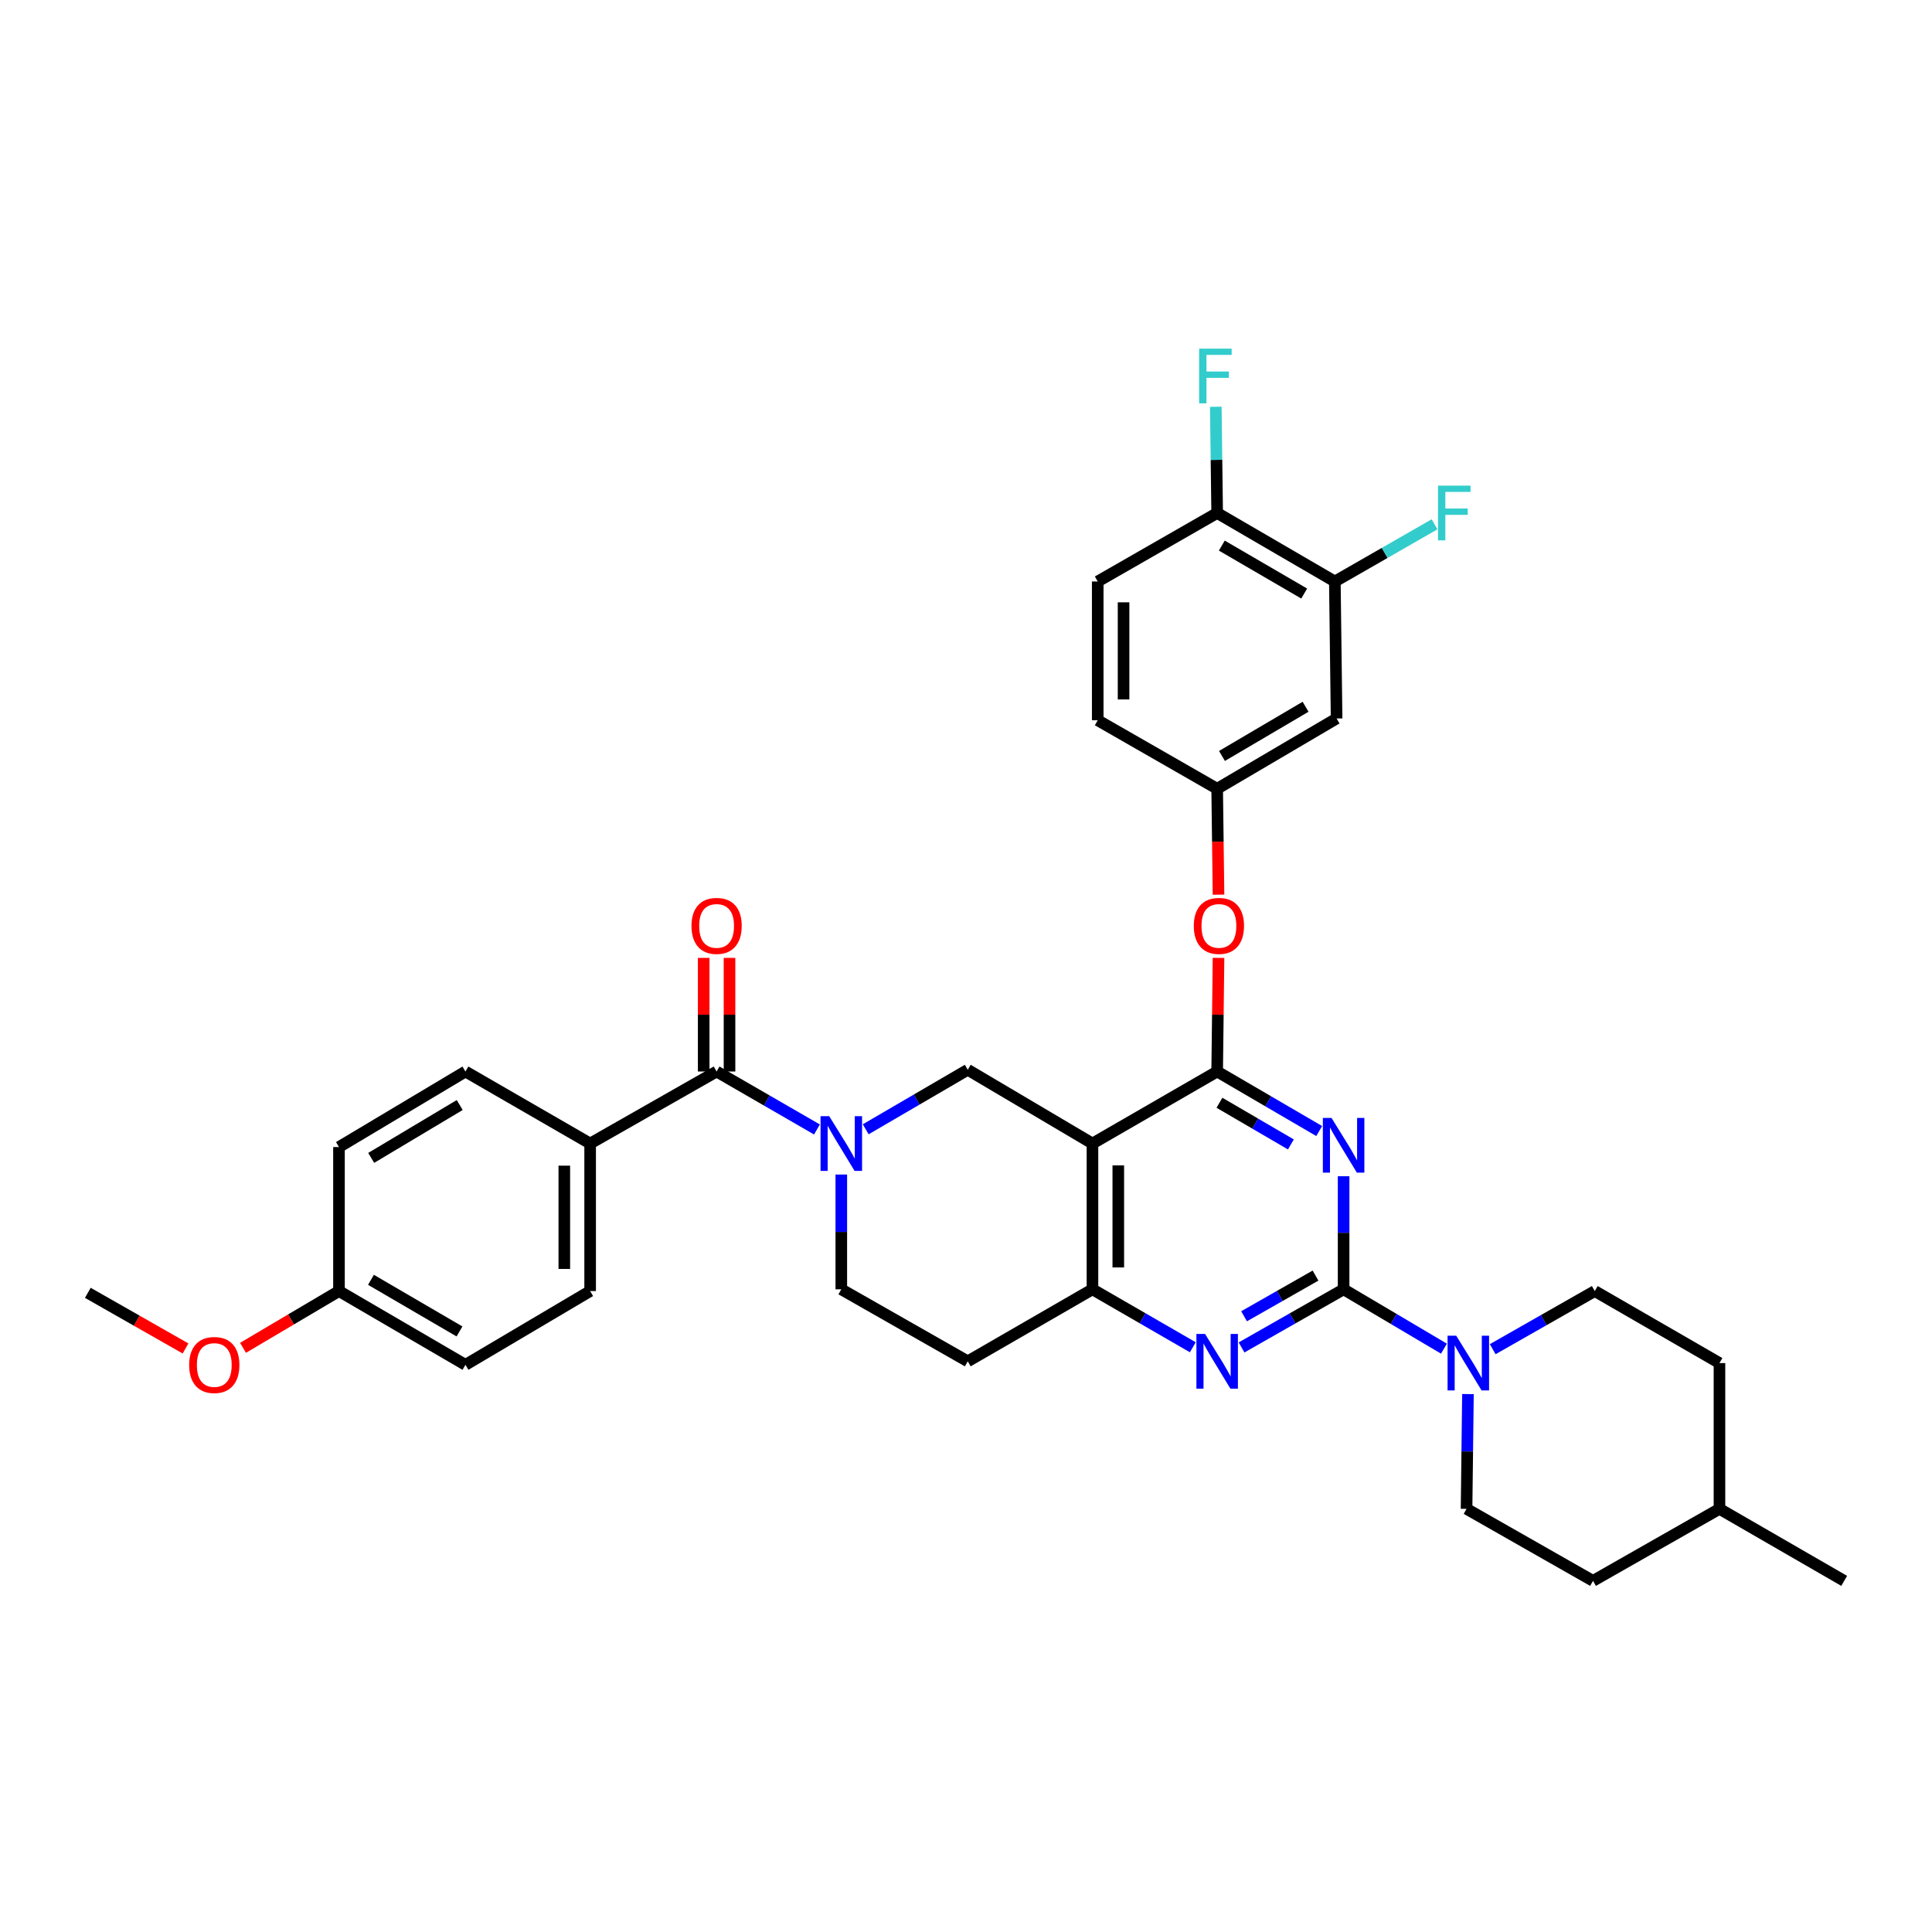 <?xml version='1.0' encoding='iso-8859-1'?>
<svg version='1.1' baseProfile='full'
              xmlns='http://www.w3.org/2000/svg'
                      xmlns:rdkit='http://www.rdkit.org/xml'
                      xmlns:xlink='http://www.w3.org/1999/xlink'
                  xml:space='preserve'
width='1000px' height='1000px' viewBox='0 0 1000 1000'>
<!-- END OF HEADER -->
<rect style='opacity:1.0;fill:#FFFFFF;stroke:none' width='1000' height='1000' x='0' y='0'> </rect>
<path class='bond-0' d='M 435.457,607.937 L 435.457,637.641' style='fill:none;fill-rule:evenodd;stroke:#0000FF;stroke-width:6px;stroke-linecap:butt;stroke-linejoin:miter;stroke-opacity:1' />
<path class='bond-0' d='M 435.457,637.641 L 435.457,667.346' style='fill:none;fill-rule:evenodd;stroke:#000000;stroke-width:6px;stroke-linecap:butt;stroke-linejoin:miter;stroke-opacity:1' />
<path class='bond-1' d='M 448.091,584.52 L 474.499,569.115' style='fill:none;fill-rule:evenodd;stroke:#0000FF;stroke-width:6px;stroke-linecap:butt;stroke-linejoin:miter;stroke-opacity:1' />
<path class='bond-1' d='M 474.499,569.115 L 500.906,553.709' style='fill:none;fill-rule:evenodd;stroke:#000000;stroke-width:6px;stroke-linecap:butt;stroke-linejoin:miter;stroke-opacity:1' />
<path class='bond-2' d='M 422.853,584.612 L 396.883,569.614' style='fill:none;fill-rule:evenodd;stroke:#0000FF;stroke-width:6px;stroke-linecap:butt;stroke-linejoin:miter;stroke-opacity:1' />
<path class='bond-2' d='M 396.883,569.614 L 370.913,554.616' style='fill:none;fill-rule:evenodd;stroke:#000000;stroke-width:6px;stroke-linecap:butt;stroke-linejoin:miter;stroke-opacity:1' />
<path class='bond-3' d='M 435.457,667.346 L 500.906,704.62' style='fill:none;fill-rule:evenodd;stroke:#000000;stroke-width:6px;stroke-linecap:butt;stroke-linejoin:miter;stroke-opacity:1' />
<path class='bond-4' d='M 500.906,704.62 L 565.457,667.346' style='fill:none;fill-rule:evenodd;stroke:#000000;stroke-width:6px;stroke-linecap:butt;stroke-linejoin:miter;stroke-opacity:1' />
<path class='bond-5' d='M 500.906,553.709 L 565.457,591.89' style='fill:none;fill-rule:evenodd;stroke:#000000;stroke-width:6px;stroke-linecap:butt;stroke-linejoin:miter;stroke-opacity:1' />
<path class='bond-6' d='M 565.457,591.89 L 565.457,667.346' style='fill:none;fill-rule:evenodd;stroke:#000000;stroke-width:6px;stroke-linecap:butt;stroke-linejoin:miter;stroke-opacity:1' />
<path class='bond-6' d='M 578.828,603.209 L 578.828,656.027' style='fill:none;fill-rule:evenodd;stroke:#000000;stroke-width:6px;stroke-linecap:butt;stroke-linejoin:miter;stroke-opacity:1' />
<path class='bond-7' d='M 565.457,591.89 L 630.001,554.616' style='fill:none;fill-rule:evenodd;stroke:#000000;stroke-width:6px;stroke-linecap:butt;stroke-linejoin:miter;stroke-opacity:1' />
<path class='bond-8' d='M 565.457,667.346 L 591.427,682.344' style='fill:none;fill-rule:evenodd;stroke:#000000;stroke-width:6px;stroke-linecap:butt;stroke-linejoin:miter;stroke-opacity:1' />
<path class='bond-8' d='M 591.427,682.344 L 617.397,697.342' style='fill:none;fill-rule:evenodd;stroke:#0000FF;stroke-width:6px;stroke-linecap:butt;stroke-linejoin:miter;stroke-opacity:1' />
<path class='bond-9' d='M 642.624,697.431 L 669.037,682.389' style='fill:none;fill-rule:evenodd;stroke:#0000FF;stroke-width:6px;stroke-linecap:butt;stroke-linejoin:miter;stroke-opacity:1' />
<path class='bond-9' d='M 669.037,682.389 L 695.45,667.346' style='fill:none;fill-rule:evenodd;stroke:#000000;stroke-width:6px;stroke-linecap:butt;stroke-linejoin:miter;stroke-opacity:1' />
<path class='bond-9' d='M 643.931,681.3 L 662.42,670.77' style='fill:none;fill-rule:evenodd;stroke:#0000FF;stroke-width:6px;stroke-linecap:butt;stroke-linejoin:miter;stroke-opacity:1' />
<path class='bond-9' d='M 662.42,670.77 L 680.909,660.24' style='fill:none;fill-rule:evenodd;stroke:#000000;stroke-width:6px;stroke-linecap:butt;stroke-linejoin:miter;stroke-opacity:1' />
<path class='bond-10' d='M 695.45,667.346 L 695.45,638.083' style='fill:none;fill-rule:evenodd;stroke:#000000;stroke-width:6px;stroke-linecap:butt;stroke-linejoin:miter;stroke-opacity:1' />
<path class='bond-10' d='M 695.45,638.083 L 695.45,608.82' style='fill:none;fill-rule:evenodd;stroke:#0000FF;stroke-width:6px;stroke-linecap:butt;stroke-linejoin:miter;stroke-opacity:1' />
<path class='bond-11' d='M 695.45,667.346 L 721.418,682.705' style='fill:none;fill-rule:evenodd;stroke:#000000;stroke-width:6px;stroke-linecap:butt;stroke-linejoin:miter;stroke-opacity:1' />
<path class='bond-11' d='M 721.418,682.705 L 747.386,698.065' style='fill:none;fill-rule:evenodd;stroke:#0000FF;stroke-width:6px;stroke-linecap:butt;stroke-linejoin:miter;stroke-opacity:1' />
<path class='bond-12' d='M 682.816,585.426 L 656.408,570.021' style='fill:none;fill-rule:evenodd;stroke:#0000FF;stroke-width:6px;stroke-linecap:butt;stroke-linejoin:miter;stroke-opacity:1' />
<path class='bond-12' d='M 656.408,570.021 L 630.001,554.616' style='fill:none;fill-rule:evenodd;stroke:#000000;stroke-width:6px;stroke-linecap:butt;stroke-linejoin:miter;stroke-opacity:1' />
<path class='bond-12' d='M 668.156,592.354 L 649.671,581.57' style='fill:none;fill-rule:evenodd;stroke:#0000FF;stroke-width:6px;stroke-linecap:butt;stroke-linejoin:miter;stroke-opacity:1' />
<path class='bond-12' d='M 649.671,581.57 L 631.186,570.786' style='fill:none;fill-rule:evenodd;stroke:#000000;stroke-width:6px;stroke-linecap:butt;stroke-linejoin:miter;stroke-opacity:1' />
<path class='bond-13' d='M 630.001,554.616 L 630.354,525.211' style='fill:none;fill-rule:evenodd;stroke:#000000;stroke-width:6px;stroke-linecap:butt;stroke-linejoin:miter;stroke-opacity:1' />
<path class='bond-13' d='M 630.354,525.211 L 630.707,495.807' style='fill:none;fill-rule:evenodd;stroke:#FF0000;stroke-width:6px;stroke-linecap:butt;stroke-linejoin:miter;stroke-opacity:1' />
<path class='bond-14' d='M 772.624,698.338 L 799.038,683.295' style='fill:none;fill-rule:evenodd;stroke:#0000FF;stroke-width:6px;stroke-linecap:butt;stroke-linejoin:miter;stroke-opacity:1' />
<path class='bond-14' d='M 799.038,683.295 L 825.451,668.252' style='fill:none;fill-rule:evenodd;stroke:#000000;stroke-width:6px;stroke-linecap:butt;stroke-linejoin:miter;stroke-opacity:1' />
<path class='bond-15' d='M 759.807,721.573 L 759.447,751.278' style='fill:none;fill-rule:evenodd;stroke:#0000FF;stroke-width:6px;stroke-linecap:butt;stroke-linejoin:miter;stroke-opacity:1' />
<path class='bond-15' d='M 759.447,751.278 L 759.088,780.982' style='fill:none;fill-rule:evenodd;stroke:#000000;stroke-width:6px;stroke-linecap:butt;stroke-linejoin:miter;stroke-opacity:1' />
<path class='bond-16' d='M 305.456,591.89 L 305.456,668.252' style='fill:none;fill-rule:evenodd;stroke:#000000;stroke-width:6px;stroke-linecap:butt;stroke-linejoin:miter;stroke-opacity:1' />
<path class='bond-16' d='M 292.085,603.344 L 292.085,656.798' style='fill:none;fill-rule:evenodd;stroke:#000000;stroke-width:6px;stroke-linecap:butt;stroke-linejoin:miter;stroke-opacity:1' />
<path class='bond-17' d='M 305.456,591.89 L 240.912,554.616' style='fill:none;fill-rule:evenodd;stroke:#000000;stroke-width:6px;stroke-linecap:butt;stroke-linejoin:miter;stroke-opacity:1' />
<path class='bond-18' d='M 305.456,591.89 L 370.913,554.616' style='fill:none;fill-rule:evenodd;stroke:#000000;stroke-width:6px;stroke-linecap:butt;stroke-linejoin:miter;stroke-opacity:1' />
<path class='bond-19' d='M 377.598,554.616 L 377.598,525.211' style='fill:none;fill-rule:evenodd;stroke:#000000;stroke-width:6px;stroke-linecap:butt;stroke-linejoin:miter;stroke-opacity:1' />
<path class='bond-19' d='M 377.598,525.211 L 377.598,495.806' style='fill:none;fill-rule:evenodd;stroke:#FF0000;stroke-width:6px;stroke-linecap:butt;stroke-linejoin:miter;stroke-opacity:1' />
<path class='bond-19' d='M 364.228,554.616 L 364.228,525.211' style='fill:none;fill-rule:evenodd;stroke:#000000;stroke-width:6px;stroke-linecap:butt;stroke-linejoin:miter;stroke-opacity:1' />
<path class='bond-19' d='M 364.228,525.211 L 364.228,495.806' style='fill:none;fill-rule:evenodd;stroke:#FF0000;stroke-width:6px;stroke-linecap:butt;stroke-linejoin:miter;stroke-opacity:1' />
<path class='bond-20' d='M 305.456,668.252 L 240.912,706.433' style='fill:none;fill-rule:evenodd;stroke:#000000;stroke-width:6px;stroke-linecap:butt;stroke-linejoin:miter;stroke-opacity:1' />
<path class='bond-21' d='M 240.912,554.616 L 175.455,593.71' style='fill:none;fill-rule:evenodd;stroke:#000000;stroke-width:6px;stroke-linecap:butt;stroke-linejoin:miter;stroke-opacity:1' />
<path class='bond-21' d='M 237.95,571.959 L 192.13,599.325' style='fill:none;fill-rule:evenodd;stroke:#000000;stroke-width:6px;stroke-linecap:butt;stroke-linejoin:miter;stroke-opacity:1' />
<path class='bond-22' d='M 175.455,668.252 L 175.455,593.71' style='fill:none;fill-rule:evenodd;stroke:#000000;stroke-width:6px;stroke-linecap:butt;stroke-linejoin:miter;stroke-opacity:1' />
<path class='bond-23' d='M 175.455,668.252 L 150.621,682.943' style='fill:none;fill-rule:evenodd;stroke:#000000;stroke-width:6px;stroke-linecap:butt;stroke-linejoin:miter;stroke-opacity:1' />
<path class='bond-23' d='M 150.621,682.943 L 125.786,697.634' style='fill:none;fill-rule:evenodd;stroke:#FF0000;stroke-width:6px;stroke-linecap:butt;stroke-linejoin:miter;stroke-opacity:1' />
<path class='bond-24' d='M 175.455,668.252 L 240.912,706.433' style='fill:none;fill-rule:evenodd;stroke:#000000;stroke-width:6px;stroke-linecap:butt;stroke-linejoin:miter;stroke-opacity:1' />
<path class='bond-24' d='M 192.011,662.43 L 237.831,689.156' style='fill:none;fill-rule:evenodd;stroke:#000000;stroke-width:6px;stroke-linecap:butt;stroke-linejoin:miter;stroke-opacity:1' />
<path class='bond-25' d='M 824.545,818.257 L 889.995,780.982' style='fill:none;fill-rule:evenodd;stroke:#000000;stroke-width:6px;stroke-linecap:butt;stroke-linejoin:miter;stroke-opacity:1' />
<path class='bond-26' d='M 824.545,818.257 L 759.088,780.982' style='fill:none;fill-rule:evenodd;stroke:#000000;stroke-width:6px;stroke-linecap:butt;stroke-linejoin:miter;stroke-opacity:1' />
<path class='bond-27' d='M 889.995,780.982 L 889.995,705.527' style='fill:none;fill-rule:evenodd;stroke:#000000;stroke-width:6px;stroke-linecap:butt;stroke-linejoin:miter;stroke-opacity:1' />
<path class='bond-28' d='M 889.995,780.982 L 954.545,818.257' style='fill:none;fill-rule:evenodd;stroke:#000000;stroke-width:6px;stroke-linecap:butt;stroke-linejoin:miter;stroke-opacity:1' />
<path class='bond-29' d='M 630.701,463.067 L 630.351,435.663' style='fill:none;fill-rule:evenodd;stroke:#FF0000;stroke-width:6px;stroke-linecap:butt;stroke-linejoin:miter;stroke-opacity:1' />
<path class='bond-29' d='M 630.351,435.663 L 630.001,408.258' style='fill:none;fill-rule:evenodd;stroke:#000000;stroke-width:6px;stroke-linecap:butt;stroke-linejoin:miter;stroke-opacity:1' />
<path class='bond-30' d='M 690.912,300.98 L 630.001,265.525' style='fill:none;fill-rule:evenodd;stroke:#000000;stroke-width:6px;stroke-linecap:butt;stroke-linejoin:miter;stroke-opacity:1' />
<path class='bond-30' d='M 675.049,307.218 L 632.411,282.399' style='fill:none;fill-rule:evenodd;stroke:#000000;stroke-width:6px;stroke-linecap:butt;stroke-linejoin:miter;stroke-opacity:1' />
<path class='bond-31' d='M 690.912,300.98 L 691.818,371.89' style='fill:none;fill-rule:evenodd;stroke:#000000;stroke-width:6px;stroke-linecap:butt;stroke-linejoin:miter;stroke-opacity:1' />
<path class='bond-32' d='M 690.912,300.98 L 716.72,286.178' style='fill:none;fill-rule:evenodd;stroke:#000000;stroke-width:6px;stroke-linecap:butt;stroke-linejoin:miter;stroke-opacity:1' />
<path class='bond-32' d='M 716.72,286.178 L 742.528,271.377' style='fill:none;fill-rule:evenodd;stroke:#33CCCC;stroke-width:6px;stroke-linecap:butt;stroke-linejoin:miter;stroke-opacity:1' />
<path class='bond-33' d='M 630.001,265.525 L 568.183,300.98' style='fill:none;fill-rule:evenodd;stroke:#000000;stroke-width:6px;stroke-linecap:butt;stroke-linejoin:miter;stroke-opacity:1' />
<path class='bond-34' d='M 630.001,265.525 L 629.646,238.037' style='fill:none;fill-rule:evenodd;stroke:#000000;stroke-width:6px;stroke-linecap:butt;stroke-linejoin:miter;stroke-opacity:1' />
<path class='bond-34' d='M 629.646,238.037 L 629.292,210.549' style='fill:none;fill-rule:evenodd;stroke:#33CCCC;stroke-width:6px;stroke-linecap:butt;stroke-linejoin:miter;stroke-opacity:1' />
<path class='bond-35' d='M 568.183,300.98 L 568.183,372.803' style='fill:none;fill-rule:evenodd;stroke:#000000;stroke-width:6px;stroke-linecap:butt;stroke-linejoin:miter;stroke-opacity:1' />
<path class='bond-35' d='M 581.554,311.754 L 581.554,362.03' style='fill:none;fill-rule:evenodd;stroke:#000000;stroke-width:6px;stroke-linecap:butt;stroke-linejoin:miter;stroke-opacity:1' />
<path class='bond-36' d='M 568.183,372.803 L 630.001,408.258' style='fill:none;fill-rule:evenodd;stroke:#000000;stroke-width:6px;stroke-linecap:butt;stroke-linejoin:miter;stroke-opacity:1' />
<path class='bond-37' d='M 630.001,408.258 L 691.818,371.89' style='fill:none;fill-rule:evenodd;stroke:#000000;stroke-width:6px;stroke-linecap:butt;stroke-linejoin:miter;stroke-opacity:1' />
<path class='bond-37' d='M 632.493,391.279 L 675.765,365.821' style='fill:none;fill-rule:evenodd;stroke:#000000;stroke-width:6px;stroke-linecap:butt;stroke-linejoin:miter;stroke-opacity:1' />
<path class='bond-38' d='M 889.995,705.527 L 825.451,668.252' style='fill:none;fill-rule:evenodd;stroke:#000000;stroke-width:6px;stroke-linecap:butt;stroke-linejoin:miter;stroke-opacity:1' />
<path class='bond-39' d='M 96.029,697.959 L 70.742,683.562' style='fill:none;fill-rule:evenodd;stroke:#FF0000;stroke-width:6px;stroke-linecap:butt;stroke-linejoin:miter;stroke-opacity:1' />
<path class='bond-39' d='M 70.742,683.562 L 45.455,669.166' style='fill:none;fill-rule:evenodd;stroke:#000000;stroke-width:6px;stroke-linecap:butt;stroke-linejoin:miter;stroke-opacity:1' />
<path  class='atom-0' d='M 429.197 577.73
L 438.477 592.73
Q 439.397 594.21, 440.877 596.89
Q 442.357 599.57, 442.437 599.73
L 442.437 577.73
L 446.197 577.73
L 446.197 606.05
L 442.317 606.05
L 432.357 589.65
Q 431.197 587.73, 429.957 585.53
Q 428.757 583.33, 428.397 582.65
L 428.397 606.05
L 424.717 606.05
L 424.717 577.73
L 429.197 577.73
' fill='#0000FF'/>
<path  class='atom-6' d='M 623.741 690.46
L 633.021 705.46
Q 633.941 706.94, 635.421 709.62
Q 636.901 712.3, 636.981 712.46
L 636.981 690.46
L 640.741 690.46
L 640.741 718.78
L 636.861 718.78
L 626.901 702.38
Q 625.741 700.46, 624.501 698.26
Q 623.301 696.06, 622.941 695.38
L 622.941 718.78
L 619.261 718.78
L 619.261 690.46
L 623.741 690.46
' fill='#0000FF'/>
<path  class='atom-8' d='M 689.19 578.636
L 698.47 593.636
Q 699.39 595.116, 700.87 597.796
Q 702.35 600.476, 702.43 600.636
L 702.43 578.636
L 706.19 578.636
L 706.19 606.956
L 702.31 606.956
L 692.35 590.556
Q 691.19 588.636, 689.95 586.436
Q 688.75 584.236, 688.39 583.556
L 688.39 606.956
L 684.71 606.956
L 684.71 578.636
L 689.19 578.636
' fill='#0000FF'/>
<path  class='atom-10' d='M 753.741 691.367
L 763.021 706.367
Q 763.941 707.847, 765.421 710.527
Q 766.901 713.207, 766.981 713.367
L 766.981 691.367
L 770.741 691.367
L 770.741 719.687
L 766.861 719.687
L 756.901 703.287
Q 755.741 701.367, 754.501 699.167
Q 753.301 696.967, 752.941 696.287
L 752.941 719.687
L 749.261 719.687
L 749.261 691.367
L 753.741 691.367
' fill='#0000FF'/>
<path  class='atom-13' d='M 357.913 479.24
Q 357.913 472.44, 361.273 468.64
Q 364.633 464.84, 370.913 464.84
Q 377.193 464.84, 380.553 468.64
Q 383.913 472.44, 383.913 479.24
Q 383.913 486.12, 380.513 490.04
Q 377.113 493.92, 370.913 493.92
Q 364.673 493.92, 361.273 490.04
Q 357.913 486.16, 357.913 479.24
M 370.913 490.72
Q 375.233 490.72, 377.553 487.84
Q 379.913 484.92, 379.913 479.24
Q 379.913 473.68, 377.553 470.88
Q 375.233 468.04, 370.913 468.04
Q 366.593 468.04, 364.233 470.84
Q 361.913 473.64, 361.913 479.24
Q 361.913 484.96, 364.233 487.84
Q 366.593 490.72, 370.913 490.72
' fill='#FF0000'/>
<path  class='atom-19' d='M 617.907 479.24
Q 617.907 472.44, 621.267 468.64
Q 624.627 464.84, 630.907 464.84
Q 637.187 464.84, 640.547 468.64
Q 643.907 472.44, 643.907 479.24
Q 643.907 486.12, 640.507 490.04
Q 637.107 493.92, 630.907 493.92
Q 624.667 493.92, 621.267 490.04
Q 617.907 486.16, 617.907 479.24
M 630.907 490.72
Q 635.227 490.72, 637.547 487.84
Q 639.907 484.92, 639.907 479.24
Q 639.907 473.68, 637.547 470.88
Q 635.227 468.04, 630.907 468.04
Q 626.587 468.04, 624.227 470.84
Q 621.907 473.64, 621.907 479.24
Q 621.907 484.96, 624.227 487.84
Q 626.587 490.72, 630.907 490.72
' fill='#FF0000'/>
<path  class='atom-26' d='M 620.667 180.456
L 637.507 180.456
L 637.507 183.696
L 624.467 183.696
L 624.467 192.296
L 636.067 192.296
L 636.067 195.576
L 624.467 195.576
L 624.467 208.776
L 620.667 208.776
L 620.667 180.456
' fill='#33CCCC'/>
<path  class='atom-27' d='M 744.309 251.365
L 761.149 251.365
L 761.149 254.605
L 748.109 254.605
L 748.109 263.205
L 759.709 263.205
L 759.709 266.485
L 748.109 266.485
L 748.109 279.685
L 744.309 279.685
L 744.309 251.365
' fill='#33CCCC'/>
<path  class='atom-34' d='M 97.912 706.513
Q 97.912 699.713, 101.272 695.913
Q 104.632 692.113, 110.912 692.113
Q 117.192 692.113, 120.552 695.913
Q 123.912 699.713, 123.912 706.513
Q 123.912 713.393, 120.512 717.313
Q 117.112 721.193, 110.912 721.193
Q 104.672 721.193, 101.272 717.313
Q 97.912 713.433, 97.912 706.513
M 110.912 717.993
Q 115.232 717.993, 117.552 715.113
Q 119.912 712.193, 119.912 706.513
Q 119.912 700.953, 117.552 698.153
Q 115.232 695.313, 110.912 695.313
Q 106.592 695.313, 104.232 698.113
Q 101.912 700.913, 101.912 706.513
Q 101.912 712.233, 104.232 715.113
Q 106.592 717.993, 110.912 717.993
' fill='#FF0000'/>
</svg>

